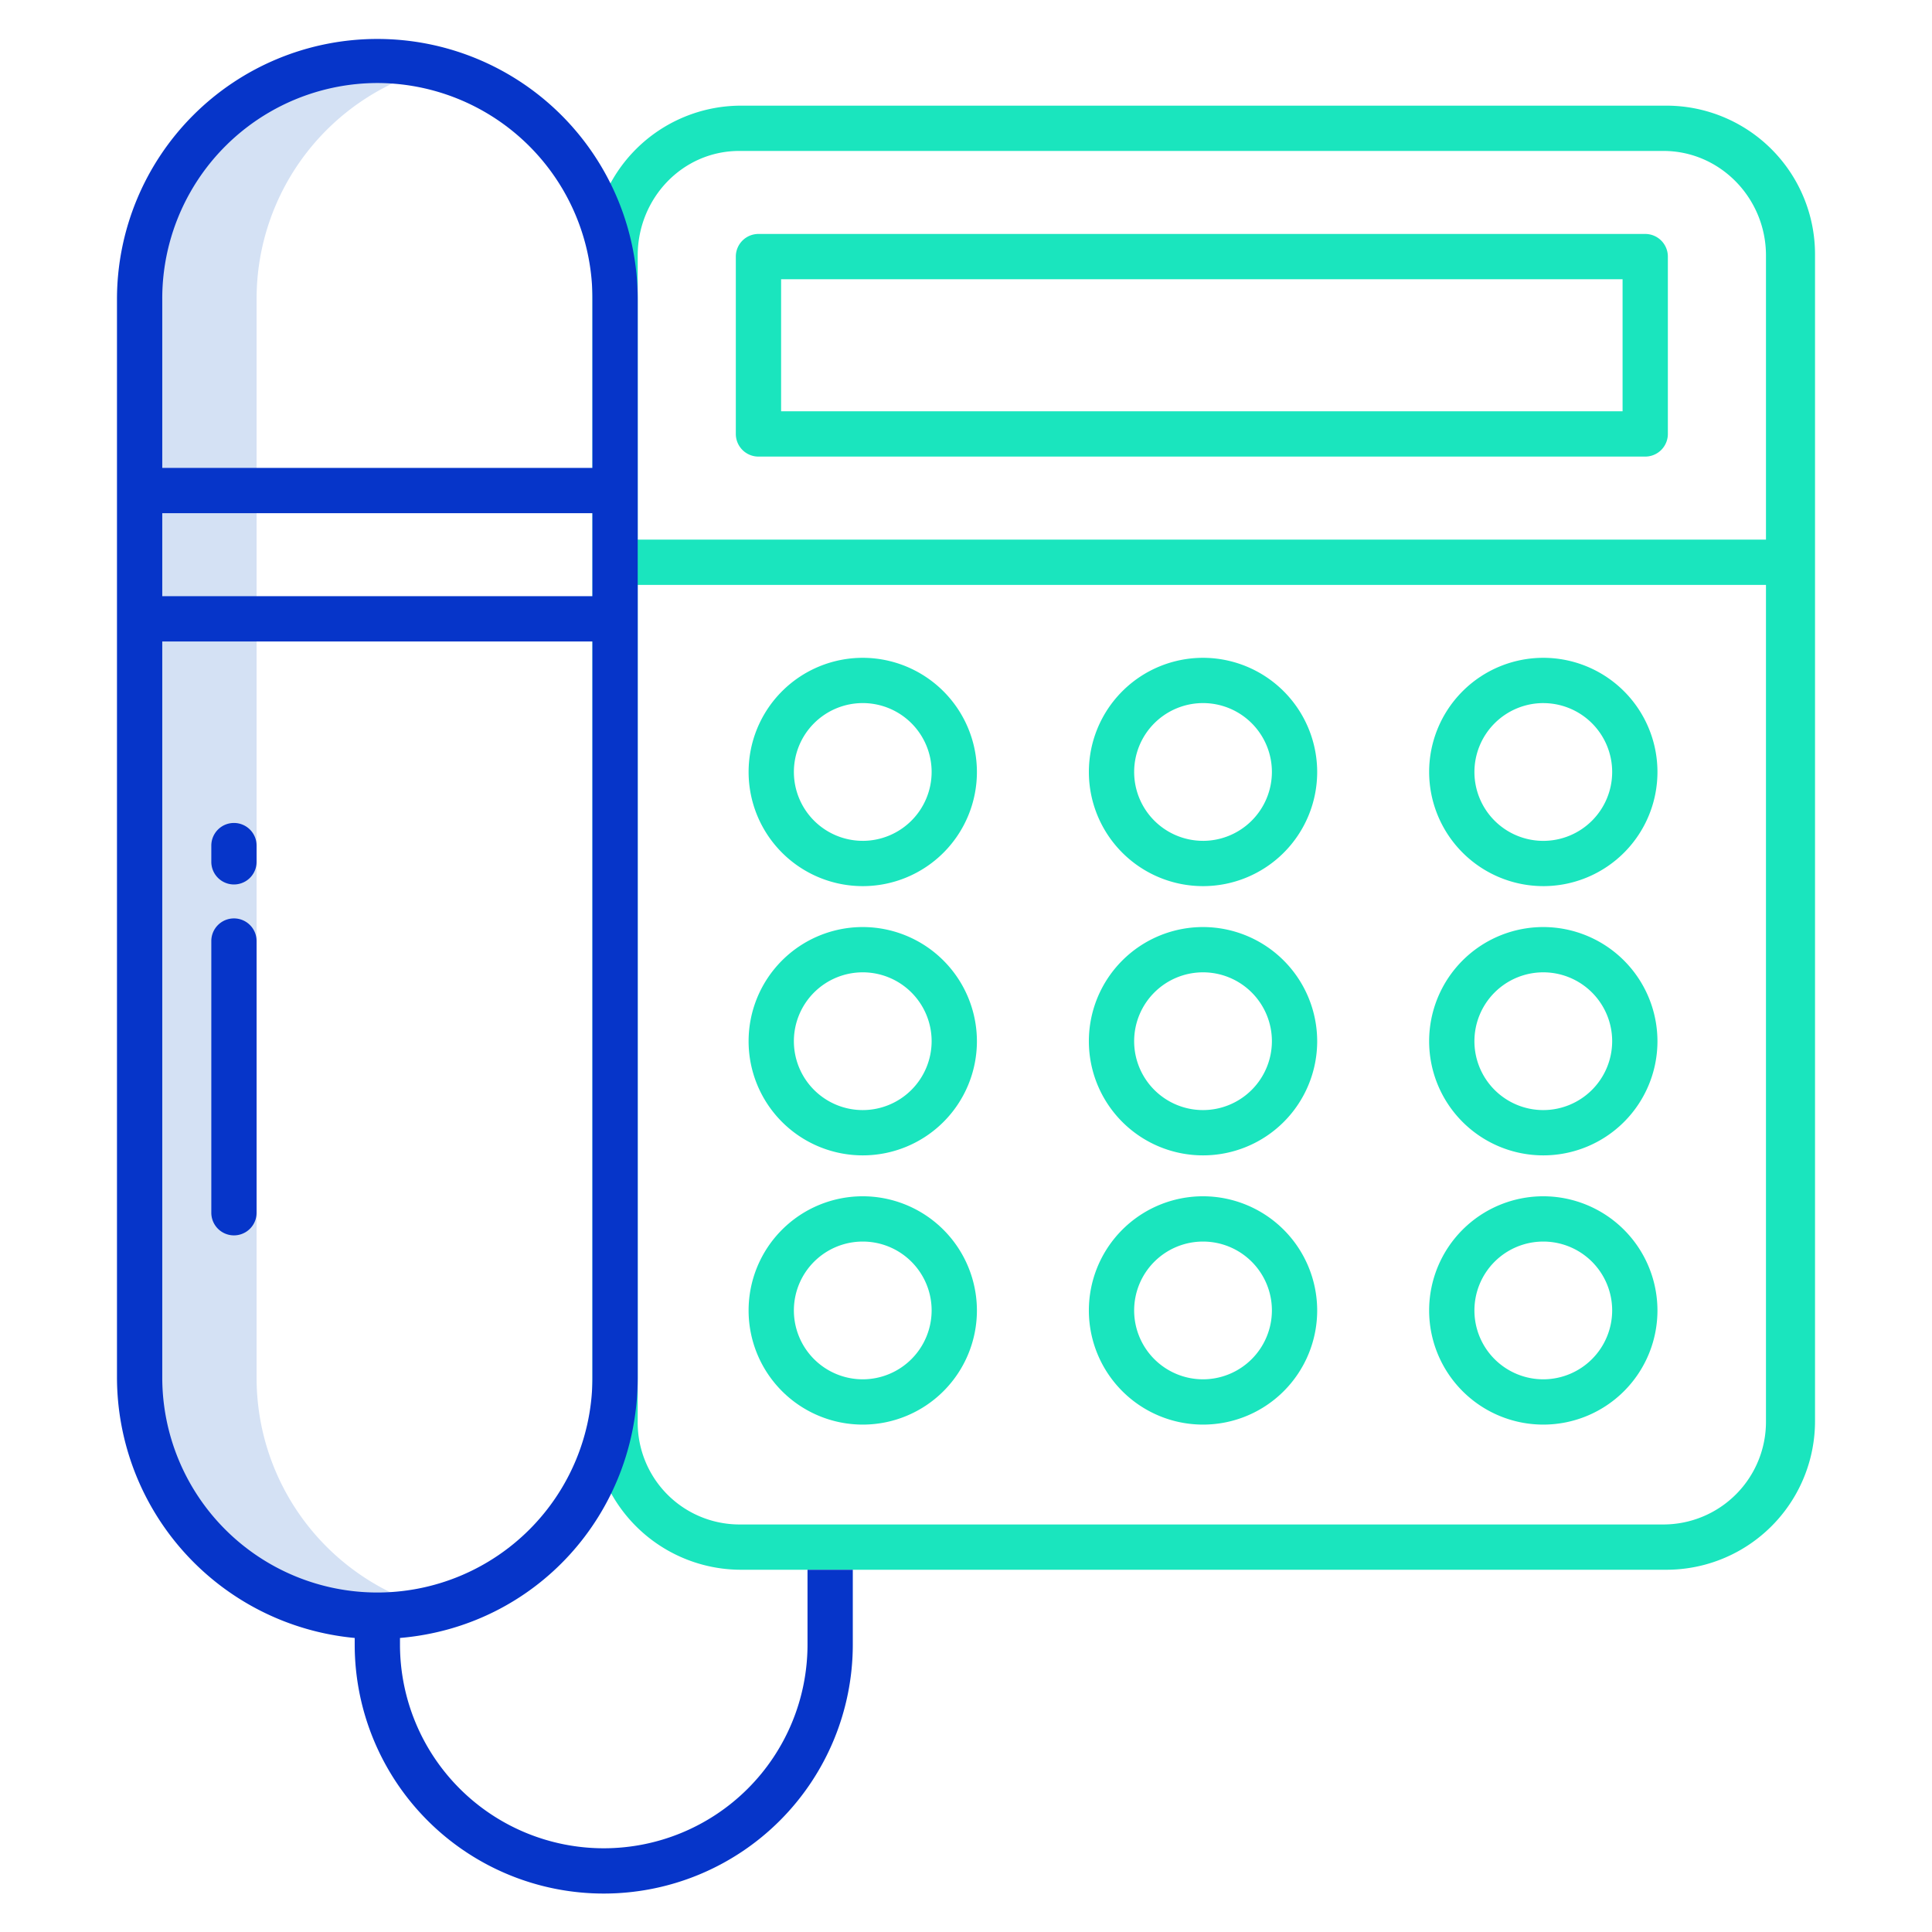 <svg id="Layer_1" height="512" viewBox="0 0 512 512" width="512" xmlns="http://www.w3.org/2000/svg" data-name="Layer 1"><path d="m115.973 426.538a63.276 63.276 0 0 1 -47.973-61.508v-285.71a63.211 63.211 0 0 1 48.092-61.51 63.089 63.089 0 0 0 -78.092 61.51v285.71a62.976 62.976 0 0 0 77.973 61.508z" fill="#d4e1f4"/><g fill="#1ae5be"><path d="m481 67.393a39.393 39.393 0 0 0 -39.393-39.393h-245.214a39.393 39.393 0 0 0 -39.393 39.393v309.214a39.393 39.393 0 0 0 39.393 39.393h245.214a39.393 39.393 0 0 0 39.393-39.393zm-285.073-27.393h244.883c15.104 0 27.19 12.587 27.19 27.691v75.309h-299v-75.309c0-15.104 11.822-27.691 26.927-27.691zm244.883 364h-244.883a26.982 26.982 0 0 1 -26.927-27.338v-221.662h299v221.662a27.2 27.2 0 0 1 -27.19 27.338z"/><path d="m442 68a6 6 0 0 0 -6-6h-235a6 6 0 0 0 -6 6v47a6 6 0 0 0 6 6h235a6 6 0 0 0 6-6zm-235 6h223v35h-223z"/><path d="m228.64 317.027a30.253 30.253 0 1 0 30.252 30.252 30.286 30.286 0 0 0 -30.252-30.252zm0 48.505a18.253 18.253 0 1 1 18.252-18.253 18.273 18.273 0 0 1 -18.252 18.253z"/><path d="m318.815 317.027a30.253 30.253 0 1 0 30.252 30.252 30.286 30.286 0 0 0 -30.252-30.252zm0 48.505a18.253 18.253 0 1 1 18.252-18.253 18.273 18.273 0 0 1 -18.252 18.253z"/><path d="m408.99 317.027a30.253 30.253 0 1 0 30.252 30.252 30.286 30.286 0 0 0 -30.252-30.252zm0 48.505a18.253 18.253 0 1 1 18.252-18.253 18.273 18.273 0 0 1 -18.252 18.253z"/><path d="m228.64 245.678a30.253 30.253 0 1 0 30.252 30.253 30.287 30.287 0 0 0 -30.252-30.253zm0 48.505a18.253 18.253 0 1 1 18.252-18.252 18.273 18.273 0 0 1 -18.252 18.252z"/><path d="m318.815 245.678a30.253 30.253 0 1 0 30.252 30.253 30.287 30.287 0 0 0 -30.252-30.253zm0 48.505a18.253 18.253 0 1 1 18.252-18.252 18.273 18.273 0 0 1 -18.252 18.252z"/><path d="m408.99 245.678a30.253 30.253 0 1 0 30.252 30.253 30.287 30.287 0 0 0 -30.252-30.253zm0 48.505a18.253 18.253 0 1 1 18.252-18.252 18.273 18.273 0 0 1 -18.252 18.252z"/><path d="m228.64 174.329a30.252 30.252 0 1 0 30.252 30.253 30.286 30.286 0 0 0 -30.252-30.253zm0 48.5a18.252 18.252 0 1 1 18.252-18.251 18.272 18.272 0 0 1 -18.252 18.255z"/><path d="m318.815 174.329a30.252 30.252 0 1 0 30.252 30.253 30.286 30.286 0 0 0 -30.252-30.253zm0 48.5a18.252 18.252 0 1 1 18.252-18.251 18.272 18.272 0 0 1 -18.252 18.255z"/><path d="m408.99 234.833a30.252 30.252 0 1 0 -30.252-30.251 30.285 30.285 0 0 0 30.252 30.251zm0-48.5a18.252 18.252 0 1 1 -18.252 18.253 18.273 18.273 0 0 1 18.252-18.257z"/></g><path d="m94 435.811a66 66 0 1 0 132 0v-19.811h-12v19.811a54 54 0 1 1 -108 0v-1.734c36-3.054 63-32.845 63-69.047v-285.707a69 69 0 1 0 -138 0v285.707a69.456 69.456 0 0 0 63 69.047zm63-277.811h-114v-22h114zm-57-136a57.113 57.113 0 0 1 57 57.323v44.677h-114v-44.677a57.113 57.113 0 0 1 57-57.323zm-57 343.03v-195.03h114v195.03a57 57 0 1 1 -114 0z" fill="#0635c9"/><path d="m62 218.093a6 6 0 0 0 -6 6v4.3a6 6 0 1 0 12 0v-4.3a6 6 0 0 0 -6-6z" fill="#0635c9"/><path d="m62 243.388a6 6 0 0 0 -6 6v72a6 6 0 0 0 12 0v-72a6 6 0 0 0 -6-6z" fill="#0635c9"/></svg>